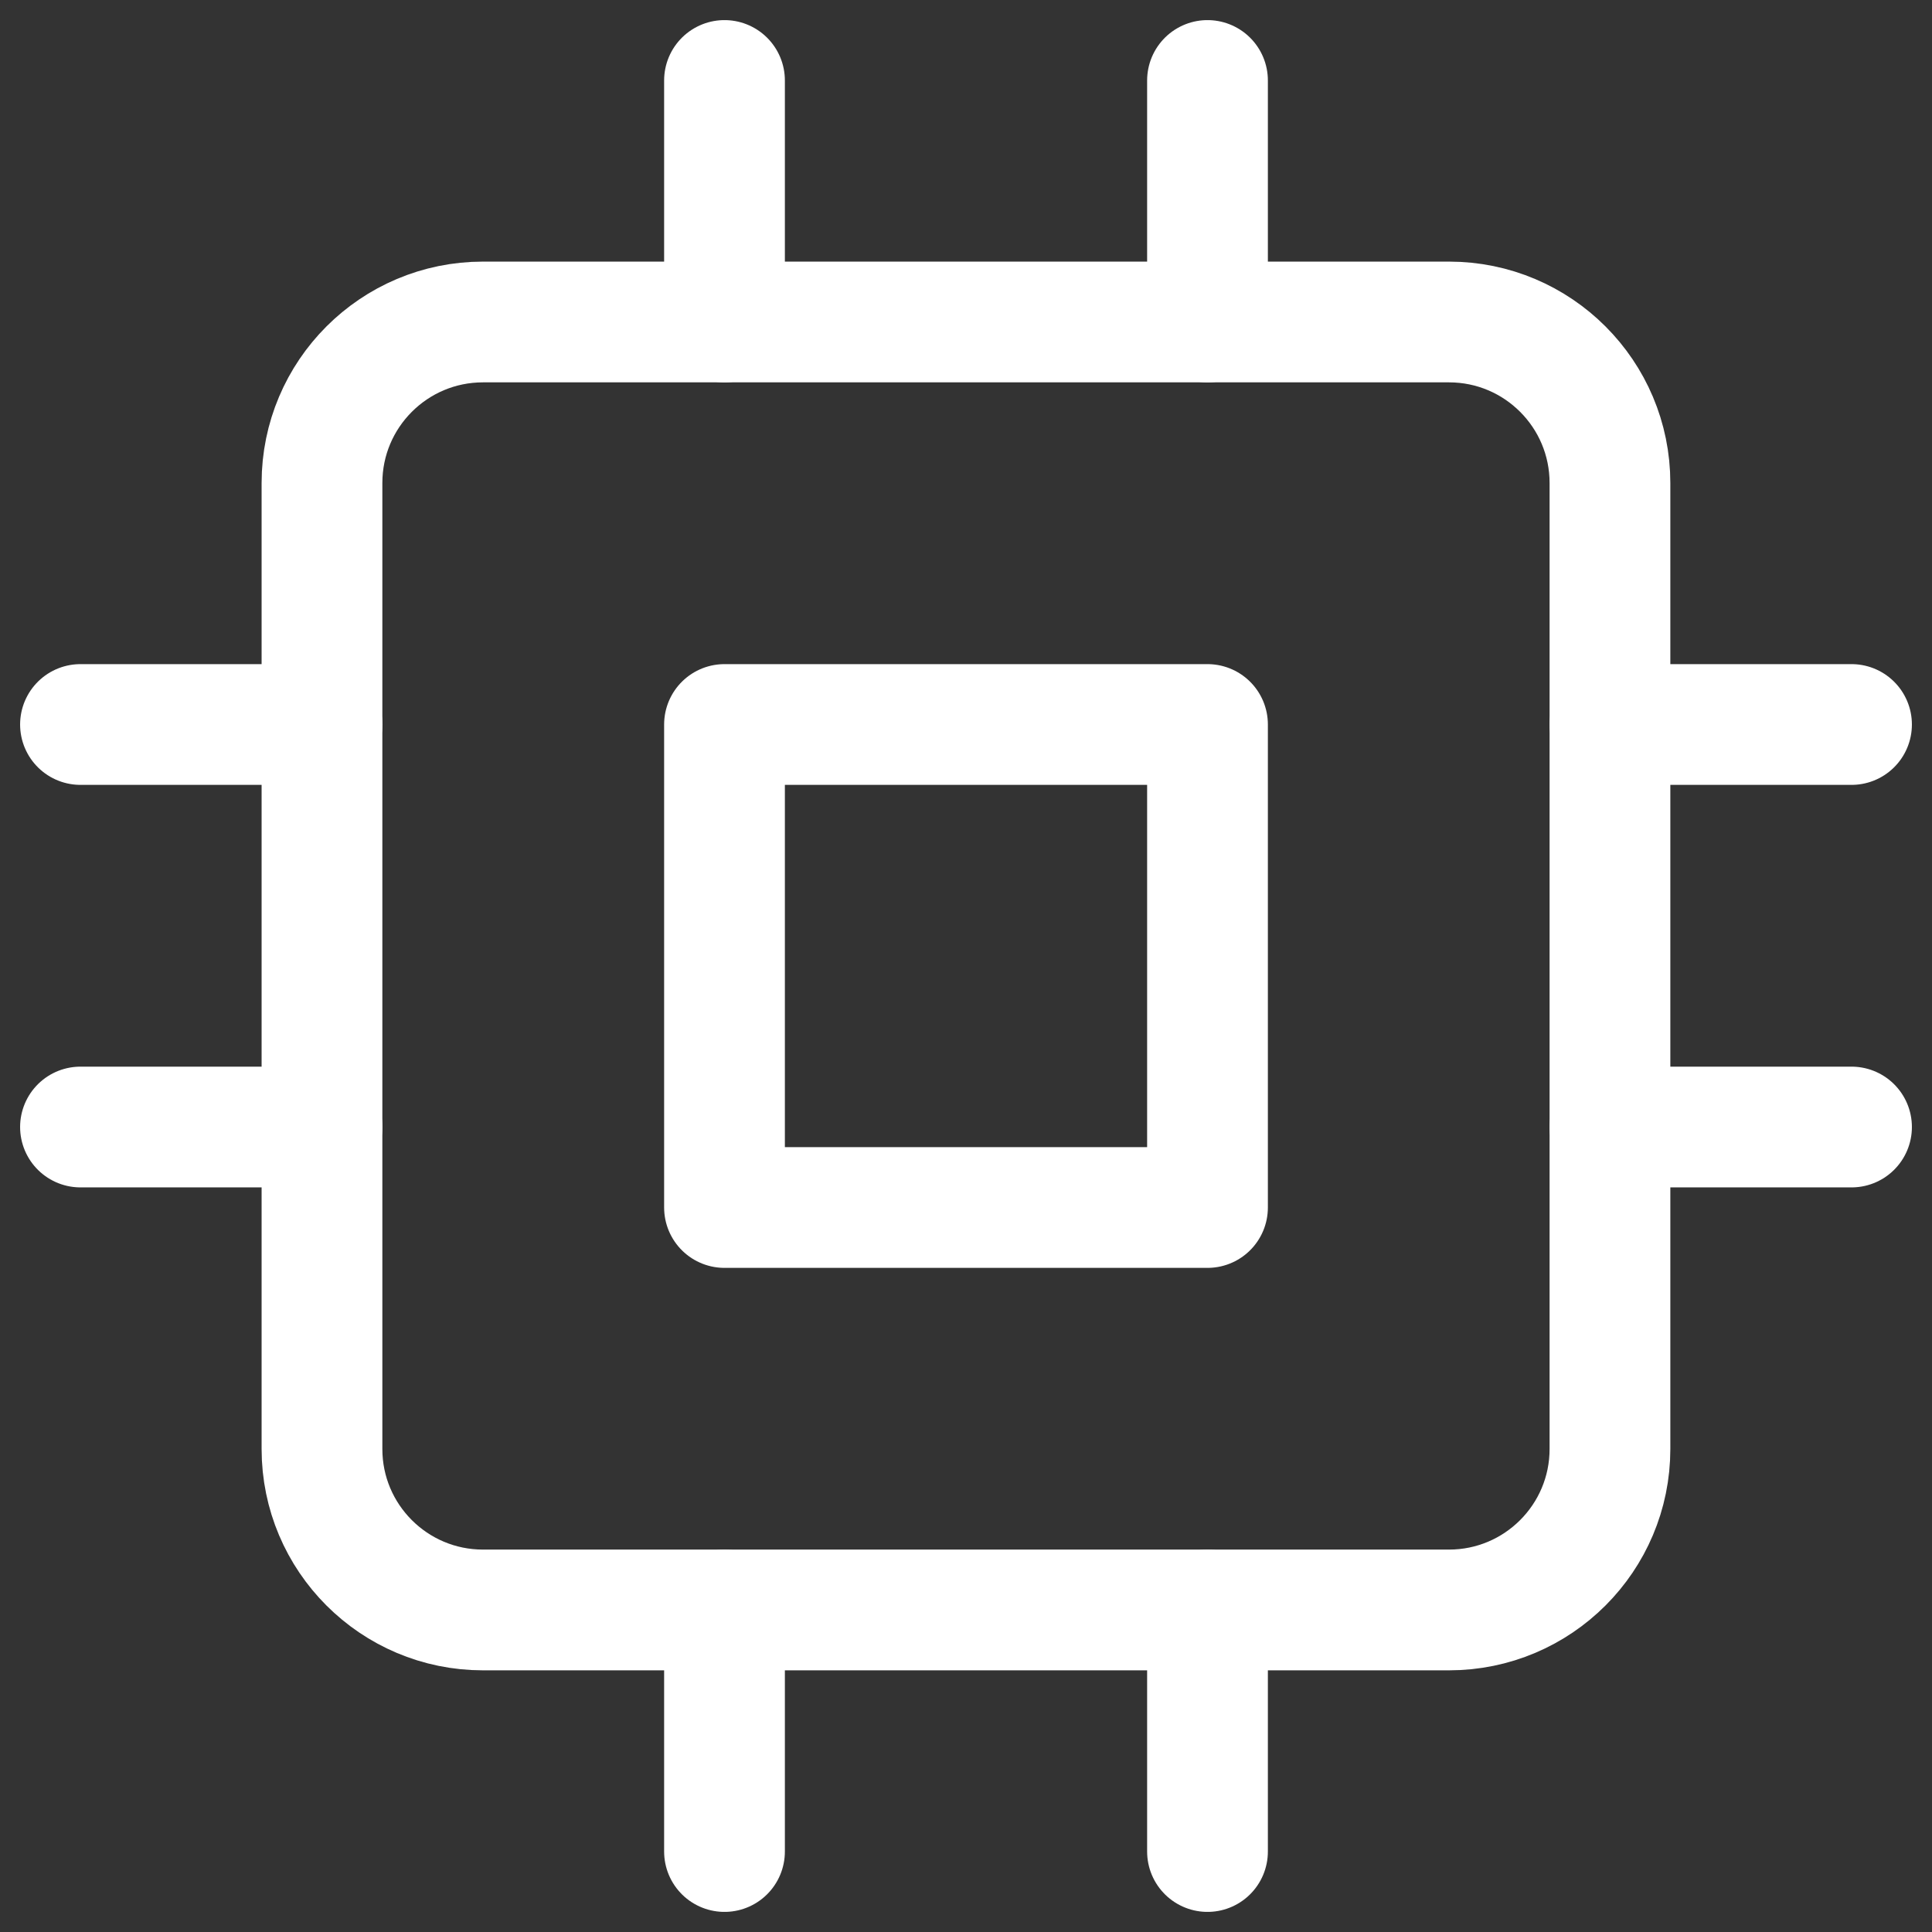 <svg width="32" height="32" viewBox="0 0 32 32" fill="none" xmlns="http://www.w3.org/2000/svg">
<rect x="0" y="0" width="32" height="32" fill="#333333" stroke="none"/>
<g clip-path="url(#clip0_1412_14981)">
<path d="M24 5.333H8C6.527 5.333 5.333 6.527 5.333 8V24C5.333 25.472 6.527 26.666 8 26.666H24C25.472 26.666 26.666 25.472 26.666 24V8C26.666 6.527 25.472 5.333 24 5.333Z" stroke="white" stroke-width="2" stroke-linecap="round" stroke-linejoin="round"/>
<path d="M20 12H12V20H20V12Z" stroke="white" stroke-width="2" stroke-linecap="round" stroke-linejoin="round"/>
<path d="M12 1.333V5.333" stroke="white" stroke-width="2" stroke-linecap="round" stroke-linejoin="round"/>
<path d="M20 1.333V5.333" stroke="white" stroke-width="2" stroke-linecap="round" stroke-linejoin="round"/>
<path d="M12 26.667V30.667" stroke="white" stroke-width="2" stroke-linecap="round" stroke-linejoin="round"/>
<path d="M20 26.667V30.667" stroke="white" stroke-width="2" stroke-linecap="round" stroke-linejoin="round"/>
<path d="M26.667 12H30.667" stroke="white" stroke-width="2" stroke-linecap="round" stroke-linejoin="round"/>
<path d="M26.667 18.667H30.667" stroke="white" stroke-width="2" stroke-linecap="round" stroke-linejoin="round"/>
<path d="M1.333 12H5.333" stroke="white" stroke-width="2" stroke-linecap="round" stroke-linejoin="round"/>
<path d="M1.333 18.667H5.333" stroke="white" stroke-width="2" stroke-linecap="round" stroke-linejoin="round"/>
</g>
<defs>
<clipPath id="clip0_1412_14981">
<rect width="32" height="32" fill="white"/>
</clipPath>
</defs>
</svg>
